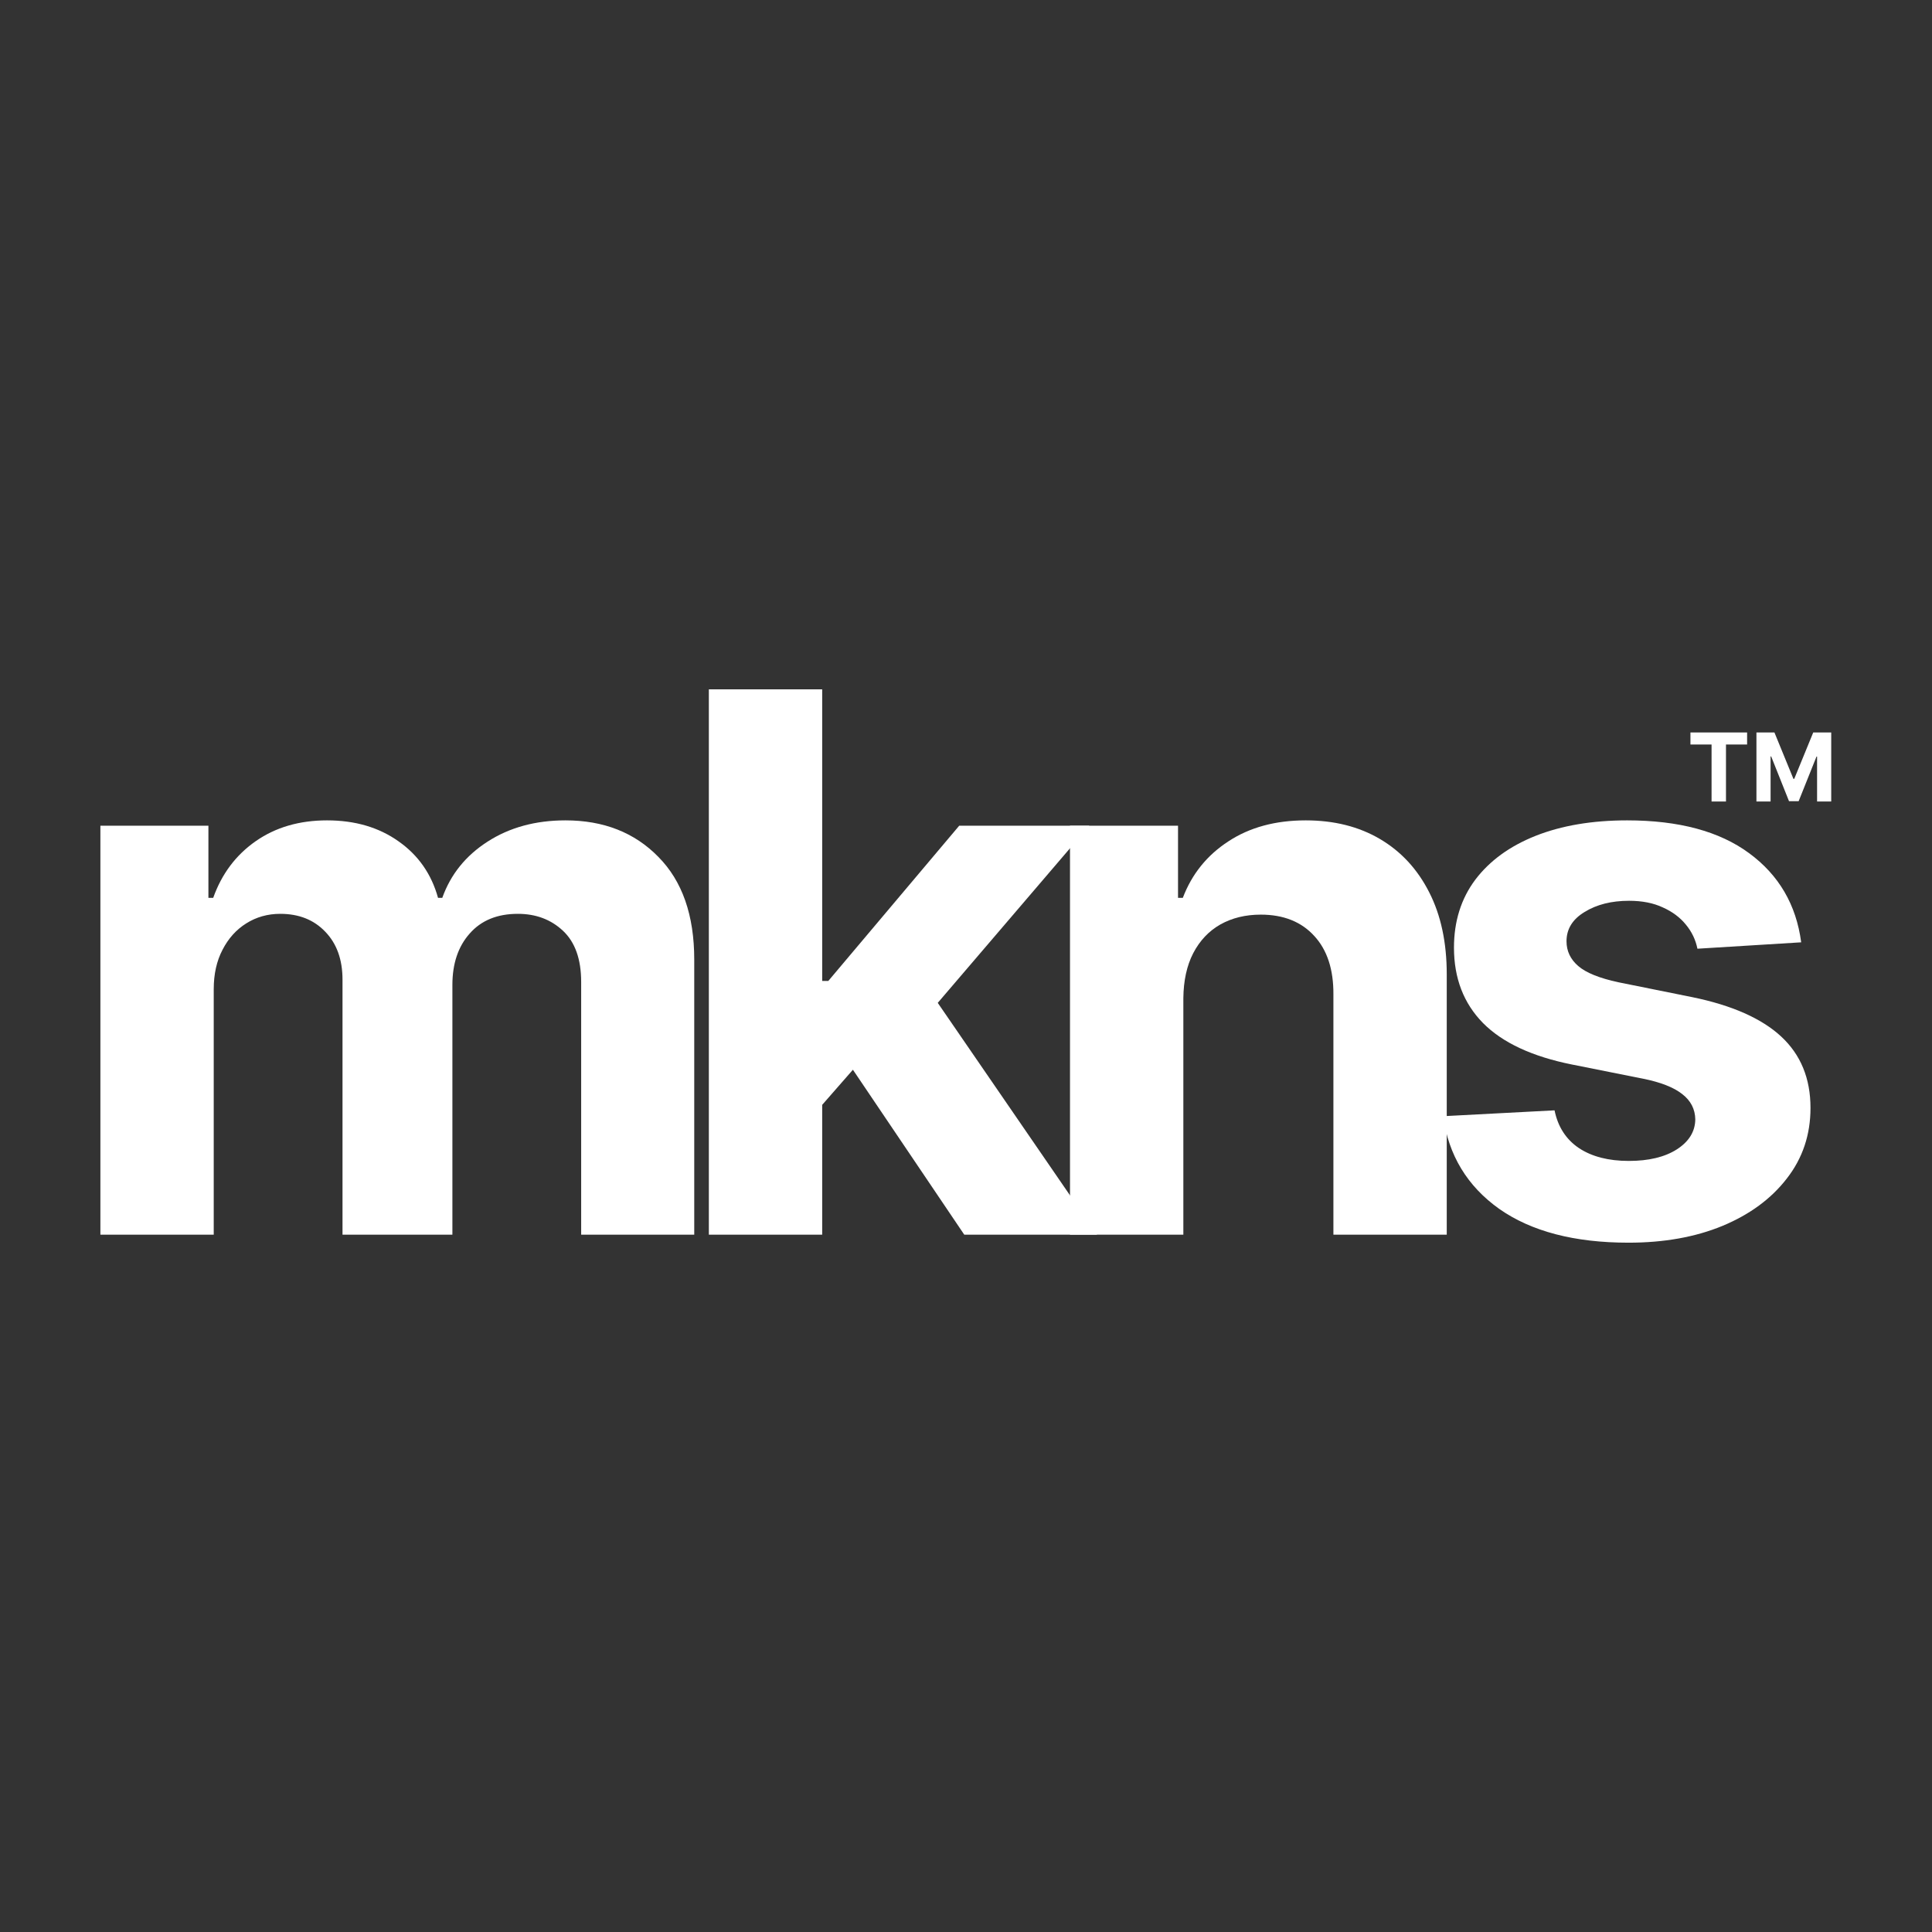 <?xml version="1.0" encoding="UTF-8"?> <svg xmlns="http://www.w3.org/2000/svg" xmlns:xlink="http://www.w3.org/1999/xlink" xmlns:svgjs="http://svgjs.com/svgjs" version="1.1" width="866" height="866"><rect width="100%" height="100%" fill="#333333" stroke="none"/><svg xmlns="http://www.w3.org/2000/svg" width="866" height="866" viewBox="0 0 866 866" fill="none"><path d="M45 553.44V370.111H93.42V402.455H95.565C99.381 391.713 105.742 383.24 114.648 377.031C123.553 370.825 134.208 367.723 146.609 367.723C159.173 367.723 169.864 370.864 178.691 377.152C187.515 383.358 193.4 391.791 196.342 402.455H198.248C201.985 391.952 208.743 383.558 218.523 377.27C228.382 370.907 240.029 367.723 253.467 367.723C270.561 367.723 284.433 373.173 295.088 384.075C305.821 394.896 311.189 410.252 311.189 430.145V553.44H260.503V440.172C260.503 429.987 257.801 422.347 252.393 417.254C246.986 412.162 240.228 409.617 232.119 409.617C222.895 409.617 215.699 412.561 210.534 418.449C205.365 424.256 202.781 431.936 202.781 441.485V553.44H153.526V439.098C153.526 430.105 150.942 422.943 145.774 417.614C140.687 412.283 133.969 409.617 125.62 409.617C119.973 409.617 114.887 411.048 110.354 413.914C105.902 416.697 102.365 420.637 99.741 425.73C97.118 430.743 95.804 436.629 95.804 443.395V553.44H45Z" fill="white"></path><path d="M363.771 500.684L363.889 439.694H371.284L429.959 370.111H488.277L409.446 462.252H397.402L363.771 500.684ZM317.735 553.44V309H368.54V553.44H317.735ZM432.226 553.44L378.32 473.59L412.19 437.664L491.736 553.44H432.226Z" fill="white"></path><path d="M530.423 447.452V553.44H479.619V370.111H528.039V402.455H530.184C534.239 391.791 541.039 383.358 550.577 377.152C560.118 370.864 571.687 367.723 585.283 367.723C598.004 367.723 609.095 370.507 618.557 376.078C628.017 381.649 635.373 389.604 640.62 399.949C645.867 410.213 648.491 422.468 648.491 436.711V553.44H597.686V445.782C597.765 434.562 594.902 425.808 589.099 419.524C583.295 413.157 575.306 409.974 565.129 409.974C558.29 409.974 552.247 411.447 547 414.392C541.832 417.336 537.777 421.633 534.835 427.282C531.973 432.85 530.502 439.573 530.423 447.452Z" fill="white"></path><path d="M807.364 422.386L760.853 425.252C760.057 421.273 758.348 417.693 755.724 414.51C753.101 411.248 749.642 408.661 745.348 406.751C741.135 404.763 736.085 403.768 730.202 403.768C722.332 403.768 715.693 405.438 710.285 408.782C704.88 412.044 702.175 416.419 702.175 421.911C702.175 426.286 703.924 429.987 707.423 433.01C710.921 436.033 716.924 438.46 725.431 440.29L758.587 446.974C776.395 450.636 789.673 456.524 798.419 464.639C807.164 472.755 811.537 483.418 811.537 496.626C811.537 508.642 807.999 519.184 800.924 528.256C793.928 537.327 784.305 544.408 772.062 549.5C759.897 554.514 745.865 557.02 729.963 557.02C705.713 557.02 686.394 551.967 672.003 541.863C657.692 531.678 649.304 517.832 646.841 500.327L696.81 497.7C698.32 505.102 701.978 510.751 707.782 514.648C713.586 518.467 721.018 520.376 730.081 520.376C738.987 520.376 746.144 518.667 751.548 515.244C757.035 511.744 759.818 507.25 759.897 501.758C759.818 497.144 757.87 493.364 754.054 490.42C750.238 487.397 744.355 485.088 736.403 483.497L704.681 477.173C686.791 473.59 673.473 467.384 664.728 458.551C656.061 449.719 651.728 438.46 651.728 424.774C651.728 412.997 654.908 402.854 661.269 394.339C667.709 385.824 676.735 379.261 688.343 374.647C700.03 370.029 713.705 367.723 729.367 367.723C752.504 367.723 770.712 372.616 783.987 382.402C797.344 392.191 805.136 405.52 807.364 422.386Z" fill="white"></path><path d="M757.723 333.715V328.319H783.123V333.715H773.655V359.27H767.191V333.715H757.723Z" fill="white"></path><path d="M787.305 328.319H795.37L803.887 349.113H804.25L812.765 328.319H820.829V359.27H814.488V339.125H814.23L806.227 359.119H801.907L793.905 339.049H793.649V359.27H787.305V328.319Z" fill="white"></path></svg><style>@media (prefers-color-scheme: light) { :root { filter: none; } } </style></svg> 